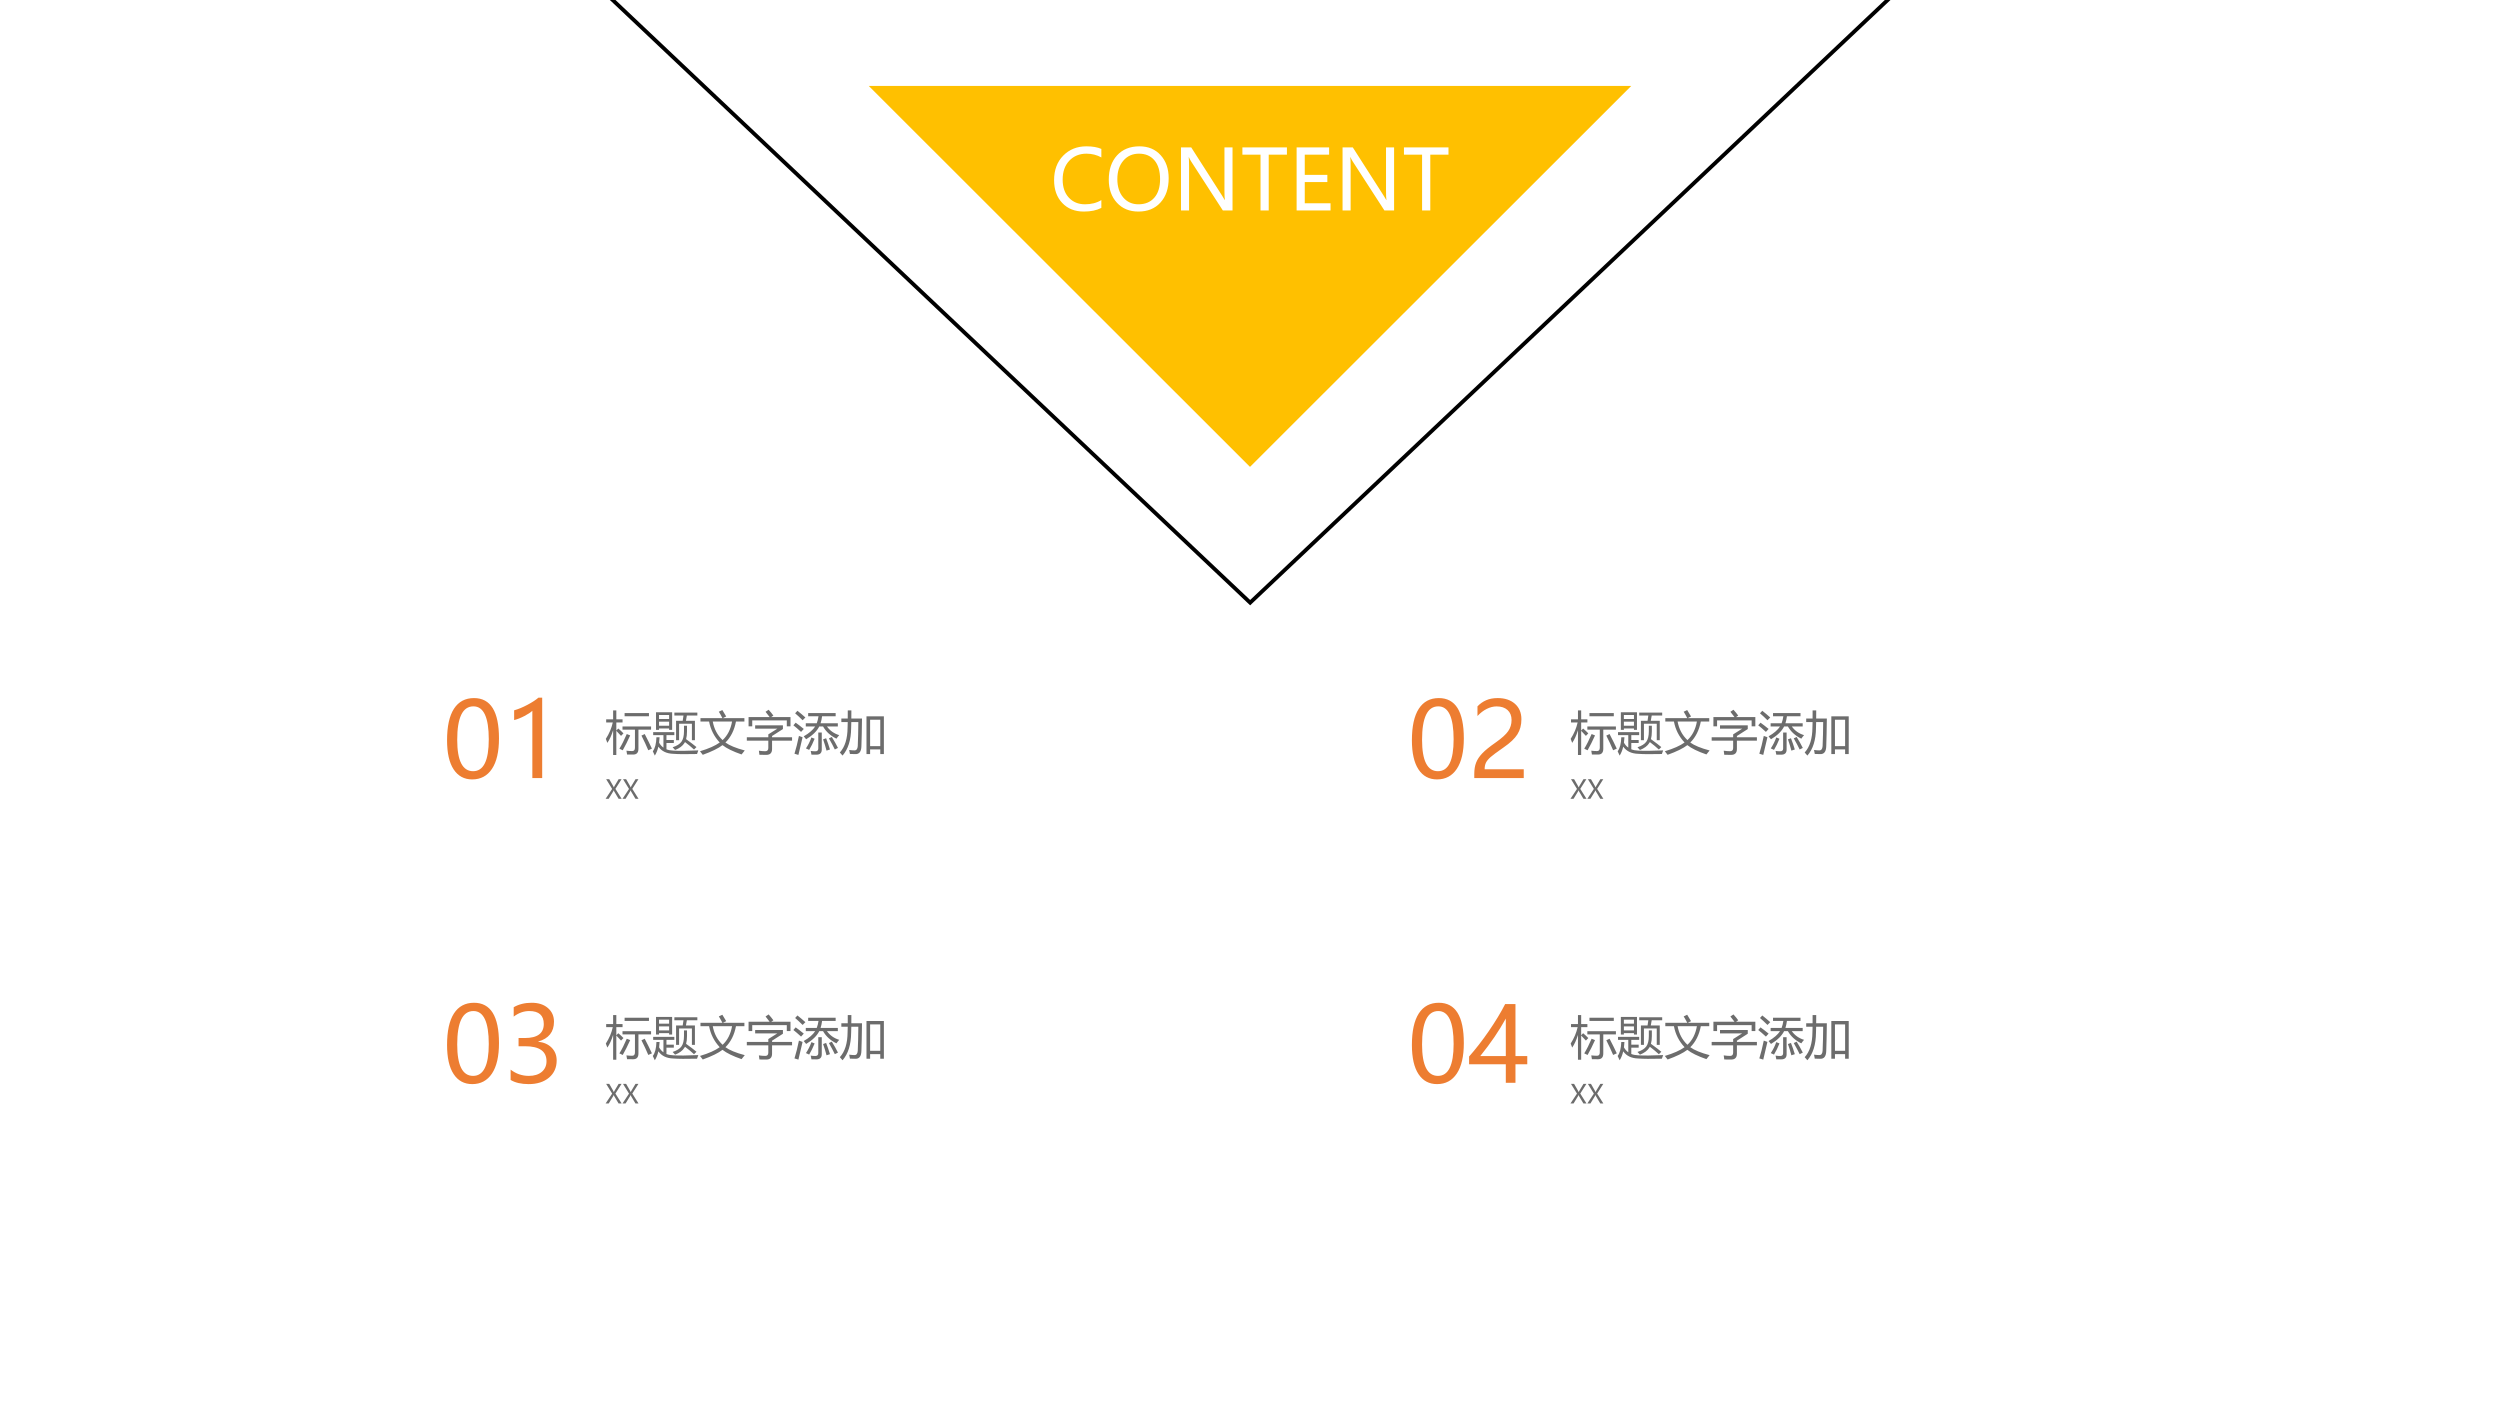<?xml version="1.0" encoding="UTF-8" standalone="no"?>
<!DOCTYPE svg PUBLIC "-//W3C//DTD SVG 1.1//EN" "http://www.w3.org/Graphics/SVG/1.1/DTD/svg11.dtd">
<svg xmlns="http://www.w3.org/2000/svg" xmlns:xlink="http://www.w3.org/1999/xlink" version="1.1" width="960pt" height="540pt" viewBox="0 0 960 540">
<rect x="0" y="0" width="960" height="540" fill="#333333" stroke="none"/>
<g enable-background="new">
<g>
<g id="Layer-1" data-name="Artifact">
<clipPath id="cp4">
<path transform="matrix(1,0,0,-1,0,540)" d="M 0 0 L 960 0 L 960 540 L 0 540 Z " fill-rule="evenodd"/>
</clipPath>
<g clip-path="url(#cp4)">
<path transform="matrix(1,0,0,-1,0,540)" d="M 0 0 L 960 0 L 960 540 L 0 540 Z " fill="#ffffff" fill-rule="evenodd"/>
</g>
</g>
<g id="Layer-1" data-name="P">
<clipPath id="cp5">
<path transform="matrix(1,0,0,-1,0,540)" d="M 0 0 L 960 0 L 960 540 L 0 540 Z " fill-rule="evenodd"/>
</clipPath>
<g clip-path="url(#cp5)">
<path transform="matrix(1,0,0,-1,0,540)" stroke-width="1.5" stroke-linecap="butt" stroke-miterlimit="10" stroke-linejoin="miter" fill="none" stroke="#000000" d="M 95.7 671.94 L 864.42 671.94 L 480.06 308.58 Z "/>
</g>
</g>
<g id="Layer-1" data-name="P">
<path transform="matrix(1,0,0,-1,0,540)" d="M 333.6 507 L 626.4 507 L 480 360.72 Z " fill="#ffc000" fill-rule="evenodd"/>
</g>
<g id="Layer-1" data-name="Span">
<path transform="matrix(1,0,0,-1,0,540)" d="M 422.92 460.17 C 421.14 459.23 418.9 458.76 416.21 458.76 C 412.74 458.76 409.96 459.86 407.89 462.07 C 405.81 464.28 404.77 467.19 404.77 470.82 C 404.77 474.72 405.94 477.86 408.28 480.24 C 410.62 482.62 413.58 483.81 417.18 483.81 C 419.5 483.81 421.41 483.48 422.92 482.82 L 422.92 479.55 C 421.19 480.51 419.29 480.99 417.21 480.99 C 414.51 480.99 412.31 480.09 410.61 478.29 C 408.91 476.49 408.06 474.07 408.06 471.01 C 408.06 468.11 408.85 465.81 410.44 464.1 C 412.02 462.4 414.1 461.55 416.66 461.55 C 419.06 461.55 421.15 462.09 422.92 463.17 Z M 425.77 471 C 425.77 474.91 426.83 478.02 428.95 480.34 C 431.07 482.65 433.94 483.81 437.55 483.81 C 440.92 483.81 443.64 482.68 445.69 480.41 C 447.74 478.15 448.77 475.2 448.77 471.57 C 448.77 467.64 447.72 464.52 445.61 462.22 C 443.51 459.91 440.69 458.76 437.16 458.76 C 433.72 458.76 430.96 459.89 428.89 462.16 C 426.81 464.42 425.77 467.37 425.77 471 Z M 429.06 471.25 C 429.06 468.31 429.81 465.97 431.3 464.2 C 432.8 462.43 434.75 461.55 437.16 461.55 C 439.75 461.55 441.78 462.39 443.26 464.09 C 444.73 465.78 445.47 468.15 445.47 471.2 C 445.47 474.33 444.75 476.74 443.3 478.44 C 441.86 480.14 439.88 480.99 437.37 480.99 C 434.9 480.99 432.89 480.1 431.36 478.3 C 429.83 476.51 429.06 474.16 429.06 471.25 Z M 473.29 459.17 L 469.58 459.17 L 457.39 478.02 C 457.05 478.55 456.77 479.08 456.57 479.6 L 456.47 479.6 C 456.55 479.06 456.6 477.93 456.6 476.21 L 456.6 459.17 L 453.5 459.17 L 453.5 483.4 L 457.43 483.4 L 469.28 464.88 C 469.85 464 470.18 463.44 470.29 463.2 L 470.35 463.2 C 470.24 463.89 470.19 465.07 470.19 466.74 L 470.19 483.4 L 473.29 483.4 Z M 494.18 480.62 L 487.19 480.62 L 487.19 459.17 L 484.04 459.17 L 484.04 480.62 L 477.08 480.62 L 477.08 483.4 L 494.18 483.4 Z M 510.93 459.17 L 497.9 459.17 L 497.9 483.4 L 510.38 483.4 L 510.38 480.62 L 501.03 480.62 L 501.03 472.86 L 509.7 472.86 L 509.7 470.09 L 501.03 470.09 L 501.03 461.94 L 510.93 461.94 Z M 535.33 459.17 L 531.62 459.17 L 519.43 478.02 C 519.09 478.55 518.81 479.08 518.61 479.6 L 518.51 479.6 C 518.59 479.06 518.64 477.93 518.64 476.21 L 518.64 459.17 L 515.54 459.17 L 515.54 483.4 L 519.47 483.4 L 531.32 464.88 C 531.89 464 532.22 463.44 532.33 463.2 L 532.39 463.2 C 532.28 463.89 532.23 465.07 532.23 466.74 L 532.23 483.4 L 535.33 483.4 Z M 556.22 480.62 L 549.23 480.62 L 549.23 459.17 L 546.08 459.17 L 546.08 480.62 L 539.12 480.62 L 539.12 483.4 L 556.22 483.4 Z " fill="#ffffff"/>
</g>
<g id="Layer-1" data-name="P">
<path transform="matrix(1,0,0,-1,0,540)" d="M 238.71 233.27 L 237.53 233.27 L 235.85 236.1 C 235.81 236.17 235.75 236.3 235.68 236.49 L 235.65 236.49 C 235.64 236.47 235.59 236.34 235.48 236.1 L 233.74 233.27 L 232.56 233.27 L 235.06 237.05 L 232.76 240.8 L 233.95 240.8 L 235.44 238.2 C 235.52 238.04 235.61 237.86 235.7 237.66 L 235.72 237.66 C 235.8 237.84 235.89 238.02 236.01 238.22 L 237.56 240.8 L 238.68 240.8 L 236.32 237.07 Z M 245.19 233.27 L 244.01 233.27 L 242.33 236.1 C 242.29 236.17 242.23 236.3 242.16 236.49 L 242.13 236.49 C 242.12 236.47 242.07 236.34 241.96 236.1 L 240.22 233.27 L 239.04 233.27 L 241.54 237.05 L 239.24 240.8 L 240.43 240.8 L 241.92 238.2 C 242 238.04 242.09 237.86 242.18 237.66 L 242.2 237.66 C 242.28 237.84 242.37 238.02 242.49 238.22 L 244.04 240.8 L 245.16 240.8 L 242.8 237.07 Z " fill="#6c6c6c"/>
</g>
<g id="Layer-1" data-name="P">
<path transform="matrix(1,0,0,-1,0,540)" d="M 232.64 256.28 C 233.94 258.28 234.83 260.38 235.31 262.57 L 232.77 262.57 L 232.77 263.77 L 235.44 263.77 L 235.44 267.21 L 236.67 267.21 L 236.67 263.77 L 239.06 263.77 L 239.06 262.57 L 236.67 262.57 L 236.67 259.46 L 237.42 260.25 C 238.17 259.61 238.84 258.99 239.41 258.39 L 238.48 257.42 C 237.92 258.06 237.31 258.71 236.67 259.36 L 236.67 250.07 L 235.44 250.07 L 235.44 259.59 C 234.82 257.58 234.08 255.96 233.22 254.73 C 233.06 255.24 232.87 255.75 232.64 256.28 Z M 239.04 261.03 L 250.01 261.03 L 250.01 259.8 L 245.16 259.8 L 245.16 252.45 C 245.16 250.98 244.48 250.25 243.14 250.25 C 242.5 250.24 241.72 250.24 240.8 250.27 C 240.74 250.69 240.66 251.18 240.55 251.73 C 241.36 251.63 242.1 251.59 242.77 251.59 C 243.47 251.59 243.82 252.02 243.82 252.89 L 243.82 259.8 L 239.04 259.8 Z M 239.85 266.18 L 249.2 266.18 L 249.2 264.95 L 239.85 264.95 Z M 246.32 257.53 L 247.57 258.13 C 248.68 255.99 249.61 254.12 250.34 252.52 L 248.94 251.9 C 248.18 253.72 247.3 255.59 246.32 257.53 Z M 240.68 258.13 L 241.99 257.6 C 241.03 255.45 240.08 253.55 239.13 251.89 C 238.77 252.1 238.34 252.3 237.85 252.5 C 238.78 254.01 239.73 255.89 240.68 258.13 Z M 250.68 251.5 C 251.53 252.66 252 254.45 252.07 256.88 L 253.28 256.88 C 253.24 256.15 253.19 255.46 253.1 254.8 C 253.54 254.02 254.09 253.39 254.76 252.91 L 254.76 257.7 L 250.82 257.7 L 250.82 258.85 L 258.94 258.85 L 258.94 257.7 L 255.92 257.7 L 255.92 255.84 L 258.75 255.84 L 258.75 254.7 L 255.92 254.7 L 255.92 252.27 C 256.7 251.96 257.6 251.79 258.61 251.76 C 260.67 251.63 263.85 251.66 268.15 251.85 C 268.02 251.46 267.86 251 267.66 250.46 C 263.46 250.36 260.45 250.38 258.61 250.53 C 255.99 250.6 254.06 251.52 252.82 253.29 C 252.52 251.97 252.06 250.82 251.45 249.85 C 251.22 250.4 250.96 250.95 250.68 251.5 Z M 251.91 266.49 L 258.1 266.49 L 258.1 259.73 L 256.94 259.73 L 256.94 260.27 L 253.07 260.27 L 253.07 259.73 L 251.91 259.73 Z M 259.61 263.22 L 262.16 263.22 C 262.27 263.91 262.37 264.58 262.46 265.23 L 258.96 265.23 L 258.96 266.37 L 267.78 266.37 L 267.78 265.23 L 263.76 265.23 C 263.65 264.54 263.53 263.87 263.4 263.22 L 266.85 263.22 L 266.85 255.77 L 265.69 255.77 L 265.69 262.08 L 260.77 262.08 L 260.77 255.77 L 259.61 255.77 Z M 262.65 261.32 L 263.81 261.32 L 263.81 259.13 C 263.81 257.98 263.69 256.99 263.46 256.17 C 265.26 254.87 266.59 253.85 267.45 253.12 L 266.5 252.18 C 265.56 253.06 264.41 254.02 263.04 255.05 C 262.97 254.92 262.89 254.8 262.82 254.68 C 262.12 253.56 260.93 252.66 259.24 252.01 C 258.97 252.35 258.65 252.69 258.29 253.05 C 259.93 253.58 261.07 254.31 261.7 255.21 C 262.33 256.1 262.65 257.42 262.65 259.18 Z M 253.07 261.32 L 256.94 261.32 L 256.94 262.87 L 253.07 262.87 Z M 256.94 265.44 L 253.07 265.44 L 253.07 263.91 L 256.94 263.91 Z M 268.98 264.24 L 277.41 264.24 C 276.82 265.37 276.36 266.19 276.03 266.7 L 277.38 267.34 C 277.71 266.83 278.2 266.01 278.86 264.88 L 277.59 264.24 L 285.85 264.24 L 285.85 262.94 L 282.61 262.94 C 281.98 259.6 280.63 256.91 278.57 254.87 C 280.12 253.74 282.6 252.72 285.99 251.82 C 285.45 251.21 285.04 250.7 284.76 250.29 C 281.46 251.43 279.02 252.62 277.44 253.87 C 275.86 252.64 273.33 251.4 269.86 250.15 C 269.55 250.56 269.2 251.01 268.8 251.52 C 272.15 252.52 274.68 253.65 276.37 254.88 C 274.23 257.17 272.87 259.85 272.29 262.94 L 268.98 262.94 Z M 281.11 262.94 L 273.7 262.94 C 274.22 260.06 275.48 257.68 277.48 255.8 C 279.38 257.57 280.59 259.95 281.11 262.94 Z M 286.78 256.9 L 295.03 256.9 L 295.03 258 L 298.49 260.18 L 289.98 260.18 L 289.98 261.47 L 300.64 261.47 L 300.64 260.04 L 296.47 257.37 L 296.47 256.9 L 304.15 256.9 L 304.15 255.59 L 296.47 255.59 L 296.47 252.36 C 296.47 250.87 295.72 250.13 294.24 250.13 C 293.64 250.13 292.77 250.14 291.62 250.16 C 291.57 250.61 291.5 251.13 291.41 251.73 C 292.33 251.6 293.15 251.53 293.87 251.53 C 294.64 251.53 295.03 251.95 295.03 252.78 L 295.03 255.59 L 286.78 255.59 Z M 287.45 264.65 L 295.54 264.65 C 295.1 265.26 294.58 265.94 293.97 266.67 L 295.15 267.46 C 295.89 266.65 296.5 265.9 296.98 265.21 L 296.14 264.65 L 303.55 264.65 L 303.55 261.08 L 302.13 261.08 L 302.13 263.36 L 288.86 263.36 L 288.86 261.08 L 287.45 261.08 Z M 308.63 257.25 C 310.72 258.45 312.18 259.72 313.03 261.04 L 309.42 261.04 L 309.42 262.27 L 313.63 262.27 C 313.94 263.09 314.17 263.99 314.31 264.96 L 310.34 264.96 L 310.34 266.19 L 320.89 266.19 L 320.89 264.96 L 315.68 264.96 C 315.55 263.94 315.35 263.05 315.1 262.27 L 321.73 262.27 L 321.73 261.04 L 317.55 261.04 C 318.7 259.42 320.27 258.31 322.26 257.7 C 321.86 257.26 321.51 256.81 321.2 256.35 C 318.89 257.48 317.18 259.04 316.05 261.04 L 314.6 261.04 C 313.7 259.24 312.02 257.6 309.56 256.12 C 309.32 256.45 309.01 256.82 308.63 257.25 Z M 314.22 258.72 L 315.56 258.72 L 315.56 252.15 C 315.56 250.85 314.87 250.2 313.5 250.2 C 312.8 250.2 312.17 250.2 311.6 250.22 C 311.53 250.65 311.44 251.12 311.32 251.64 C 311.92 251.55 312.51 251.5 313.1 251.5 C 313.85 251.5 314.22 251.86 314.22 252.57 Z M 306.79 257.41 C 307.24 257.23 307.71 257.06 308.19 256.9 C 307.6 254.41 307.06 252.15 306.59 250.11 L 305.08 250.57 C 305.7 252.57 306.27 254.85 306.79 257.41 Z M 318.3 256.47 L 319.41 257 C 320.28 255.63 321.07 254.23 321.78 252.8 L 320.57 252.2 C 319.99 253.41 319.24 254.83 318.3 256.47 Z M 311.59 256.82 L 312.82 256.32 C 312.17 254.7 311.47 253.27 310.72 252.04 C 310.31 252.25 309.9 252.44 309.48 252.61 C 310.33 253.88 311.04 255.29 311.59 256.82 Z M 316.07 256.09 L 317.23 256.51 C 317.74 255.2 318.24 253.76 318.71 252.2 L 317.39 251.76 C 317.01 253.24 316.57 254.68 316.07 256.09 Z M 305.54 262.49 C 306.38 261.9 307.42 261.1 308.65 260.09 C 308.22 259.6 307.87 259.22 307.61 258.95 C 306.38 260.08 305.4 260.92 304.66 261.48 Z M 306.22 267.06 C 307.27 266.24 308.28 265.38 309.27 264.49 C 308.87 264.09 308.52 263.73 308.21 263.42 C 307.11 264.51 306.15 265.4 305.33 266.09 Z M 332.73 264.93 L 339.41 264.93 L 339.41 250.44 L 338.02 250.44 L 338.02 252.22 L 334.12 252.22 L 334.12 250.44 L 332.73 250.44 Z M 323.08 264.07 L 325.53 264.07 C 325.55 265.01 325.55 266.06 325.54 267.21 L 326.93 267.21 C 326.93 266.05 326.93 265 326.91 264.07 L 331.01 264.07 C 330.95 259.57 330.88 256.03 330.78 253.47 C 330.73 251.36 329.94 250.34 328.39 250.43 C 327.93 250.43 327.26 250.44 326.37 250.48 C 326.29 250.97 326.19 251.48 326.09 252.01 C 326.91 251.9 327.58 251.85 328.09 251.85 C 328.88 251.83 329.3 252.38 329.38 253.52 C 329.5 256.3 329.58 259.37 329.6 262.73 L 326.9 262.73 C 326.89 261.83 326.87 261.07 326.84 260.45 C 326.8 255.86 325.7 252.34 323.54 249.86 C 323.25 250.23 322.9 250.62 322.5 251.04 C 324.45 253.17 325.44 256.36 325.47 260.59 C 325.5 261.2 325.51 261.92 325.53 262.73 L 323.08 262.73 Z M 338.02 263.63 L 334.12 263.63 L 334.12 253.49 L 338.02 253.49 Z " fill="#6c6c6c"/>
</g>
<g id="Layer-1" data-name="Span">
<path transform="matrix(1,0,0,-1,0,540)" d="M 171.67 255.73 C 171.67 261.06 172.55 265.1 174.32 267.84 C 176.09 270.57 178.66 271.94 182.01 271.94 C 188.41 271.94 191.61 266.78 191.61 256.45 C 191.61 251.35 190.71 247.45 188.91 244.75 C 187.11 242.05 184.58 240.7 181.33 240.7 C 178.26 240.7 175.88 241.99 174.2 244.55 C 172.51 247.11 171.67 250.84 171.67 255.73 Z M 175.57 255.9 C 175.57 247.88 177.61 243.86 181.68 243.86 C 185.69 243.86 187.69 247.94 187.69 256.1 C 187.69 264.54 185.72 268.76 181.8 268.76 C 177.65 268.76 175.57 264.48 175.57 255.9 Z M 204.42 241.21 L 204.42 267.06 C 203.82 266.47 202.81 265.8 201.38 265.05 C 199.96 264.31 198.64 263.79 197.43 263.49 L 197.43 267.24 C 199.03 267.68 200.74 268.39 202.56 269.36 C 204.38 270.33 205.78 271.24 206.76 272.1 L 208.2 272.1 L 208.2 241.21 Z " fill="#ed7d31"/>
</g>
<g id="Layer-1" data-name="P">
<path transform="matrix(1,0,0,-1,0,540)" d="M 609.21 233.27 L 608.03 233.27 L 606.35 236.1 C 606.31 236.17 606.25 236.3 606.18 236.49 L 606.15 236.49 C 606.14 236.47 606.09 236.34 605.98 236.1 L 604.25 233.27 L 603.06 233.27 L 605.56 237.05 L 603.26 240.8 L 604.45 240.8 L 605.94 238.2 C 606.02 238.04 606.11 237.86 606.2 237.66 L 606.22 237.66 C 606.3 237.84 606.39 238.02 606.51 238.22 L 608.06 240.8 L 609.18 240.8 L 606.82 237.07 Z M 615.69 233.27 L 614.51 233.27 L 612.83 236.1 C 612.79 236.17 612.73 236.3 612.66 236.49 L 612.63 236.49 C 612.62 236.47 612.57 236.34 612.46 236.1 L 610.72 233.27 L 609.54 233.27 L 612.04 237.05 L 609.74 240.8 L 610.93 240.8 L 612.42 238.2 C 612.5 238.04 612.59 237.86 612.68 237.66 L 612.7 237.66 C 612.78 237.84 612.87 238.02 612.99 238.22 L 614.54 240.8 L 615.66 240.8 L 613.3 237.07 Z " fill="#6c6c6c"/>
</g>
<g id="Layer-1" data-name="P">
<path transform="matrix(1,0,0,-1,0,540)" d="M 603.14 256.28 C 604.44 258.28 605.33 260.38 605.81 262.57 L 603.27 262.57 L 603.27 263.77 L 605.94 263.77 L 605.94 267.21 L 607.17 267.21 L 607.17 263.77 L 609.56 263.77 L 609.56 262.57 L 607.17 262.57 L 607.17 259.46 L 607.92 260.25 C 608.67 259.61 609.34 258.99 609.91 258.39 L 608.98 257.42 C 608.42 258.06 607.81 258.71 607.17 259.36 L 607.17 250.07 L 605.94 250.07 L 605.94 259.59 C 605.32 257.58 604.58 255.96 603.72 254.73 C 603.56 255.24 603.37 255.75 603.14 256.28 Z M 609.54 261.03 L 620.51 261.03 L 620.51 259.8 L 615.66 259.8 L 615.66 252.45 C 615.66 250.98 614.98 250.25 613.64 250.25 C 613 250.24 612.22 250.24 611.3 250.27 C 611.24 250.69 611.16 251.18 611.05 251.73 C 611.86 251.63 612.6 251.59 613.27 251.59 C 613.97 251.59 614.32 252.02 614.32 252.89 L 614.32 259.8 L 609.54 259.8 Z M 610.35 266.18 L 619.7 266.18 L 619.7 264.95 L 610.35 264.95 Z M 616.82 257.53 L 618.07 258.13 C 619.18 255.99 620.11 254.12 620.84 252.52 L 619.44 251.9 C 618.68 253.72 617.8 255.59 616.82 257.53 Z M 611.18 258.13 L 612.49 257.6 C 611.53 255.45 610.58 253.55 609.63 251.89 C 609.27 252.1 608.84 252.3 608.35 252.5 C 609.28 254.01 610.23 255.89 611.18 258.13 Z M 621.18 251.5 C 622.03 252.66 622.5 254.45 622.57 256.88 L 623.78 256.88 C 623.74 256.15 623.69 255.46 623.6 254.8 C 624.04 254.02 624.59 253.39 625.26 252.91 L 625.26 257.7 L 621.32 257.7 L 621.32 258.85 L 629.44 258.85 L 629.44 257.7 L 626.42 257.7 L 626.42 255.84 L 629.25 255.84 L 629.25 254.7 L 626.42 254.7 L 626.42 252.27 C 627.2 251.96 628.1 251.79 629.11 251.76 C 631.17 251.63 634.35 251.66 638.65 251.85 C 638.52 251.46 638.36 251 638.16 250.46 C 633.96 250.36 630.95 250.38 629.11 250.53 C 626.49 250.6 624.56 251.52 623.32 253.29 C 623.02 251.97 622.56 250.82 621.95 249.85 C 621.72 250.4 621.46 250.95 621.18 251.5 Z M 622.41 266.49 L 628.6 266.49 L 628.6 259.73 L 627.44 259.73 L 627.44 260.27 L 623.57 260.27 L 623.57 259.73 L 622.41 259.73 Z M 630.11 263.22 L 632.66 263.22 C 632.77 263.91 632.87 264.58 632.96 265.23 L 629.46 265.23 L 629.46 266.37 L 638.28 266.37 L 638.28 265.23 L 634.26 265.23 C 634.15 264.54 634.03 263.87 633.9 263.22 L 637.35 263.22 L 637.35 255.77 L 636.19 255.77 L 636.19 262.08 L 631.27 262.08 L 631.27 255.77 L 630.11 255.77 Z M 633.15 261.32 L 634.31 261.32 L 634.31 259.13 C 634.31 257.98 634.19 256.99 633.96 256.17 C 635.76 254.87 637.09 253.85 637.95 253.12 L 637 252.18 C 636.06 253.06 634.91 254.02 633.54 255.05 C 633.47 254.92 633.39 254.8 633.32 254.68 C 632.62 253.56 631.43 252.66 629.74 252.01 C 629.47 252.35 629.15 252.69 628.79 253.05 C 630.43 253.58 631.57 254.31 632.2 255.21 C 632.83 256.1 633.15 257.42 633.15 259.18 Z M 623.57 261.32 L 627.44 261.32 L 627.44 262.87 L 623.57 262.87 Z M 627.44 265.44 L 623.57 265.44 L 623.57 263.91 L 627.44 263.91 Z M 639.48 264.24 L 647.91 264.24 C 647.32 265.37 646.86 266.19 646.53 266.7 L 647.88 267.34 C 648.21 266.83 648.7 266.01 649.36 264.88 L 648.09 264.24 L 656.35 264.24 L 656.35 262.94 L 653.11 262.94 C 652.48 259.6 651.13 256.91 649.07 254.87 C 650.62 253.74 653.1 252.72 656.49 251.82 C 655.95 251.21 655.54 250.7 655.26 250.29 C 651.96 251.43 649.52 252.62 647.94 253.87 C 646.36 252.64 643.83 251.4 640.36 250.15 C 640.05 250.56 639.7 251.01 639.3 251.52 C 642.65 252.52 645.18 253.65 646.87 254.88 C 644.73 257.17 643.37 259.85 642.79 262.94 L 639.48 262.94 Z M 651.61 262.94 L 644.2 262.94 C 644.72 260.06 645.98 257.68 647.98 255.8 C 649.88 257.57 651.09 259.95 651.61 262.94 Z M 657.28 256.9 L 665.53 256.9 L 665.53 258 L 668.99 260.18 L 660.48 260.18 L 660.48 261.47 L 671.14 261.47 L 671.14 260.04 L 666.97 257.37 L 666.97 256.9 L 674.65 256.9 L 674.65 255.59 L 666.97 255.59 L 666.97 252.36 C 666.97 250.87 666.22 250.13 664.74 250.13 C 664.14 250.13 663.27 250.14 662.12 250.16 C 662.07 250.61 662 251.13 661.91 251.73 C 662.83 251.6 663.65 251.53 664.37 251.53 C 665.14 251.53 665.53 251.95 665.53 252.78 L 665.53 255.59 L 657.28 255.59 Z M 657.95 264.65 L 666.04 264.65 C 665.6 265.26 665.08 265.94 664.47 266.67 L 665.65 267.46 C 666.39 266.65 667 265.9 667.48 265.21 L 666.64 264.65 L 674.05 264.65 L 674.05 261.08 L 672.63 261.08 L 672.63 263.36 L 659.36 263.36 L 659.36 261.08 L 657.95 261.08 Z M 679.13 257.25 C 681.22 258.45 682.68 259.72 683.53 261.04 L 679.92 261.04 L 679.92 262.27 L 684.13 262.27 C 684.44 263.09 684.67 263.99 684.81 264.96 L 680.84 264.96 L 680.84 266.19 L 691.39 266.19 L 691.39 264.96 L 686.18 264.96 C 686.05 263.94 685.85 263.05 685.6 262.27 L 692.23 262.27 L 692.23 261.04 L 688.05 261.04 C 689.2 259.42 690.77 258.31 692.76 257.7 C 692.36 257.26 692.01 256.81 691.7 256.35 C 689.39 257.48 687.68 259.04 686.55 261.04 L 685.1 261.04 C 684.2 259.24 682.52 257.6 680.06 256.12 C 679.82 256.45 679.51 256.82 679.13 257.25 Z M 684.72 258.72 L 686.06 258.72 L 686.06 252.15 C 686.06 250.85 685.37 250.2 684 250.2 C 683.3 250.2 682.67 250.2 682.1 250.22 C 682.03 250.65 681.94 251.12 681.82 251.64 C 682.42 251.55 683.01 251.5 683.6 251.5 C 684.35 251.5 684.72 251.86 684.72 252.57 Z M 677.29 257.41 C 677.74 257.23 678.21 257.06 678.69 256.9 C 678.1 254.41 677.56 252.15 677.09 250.11 L 675.58 250.57 C 676.2 252.57 676.77 254.85 677.29 257.41 Z M 688.8 256.47 L 689.91 257 C 690.78 255.63 691.57 254.23 692.28 252.8 L 691.07 252.2 C 690.49 253.41 689.74 254.83 688.8 256.47 Z M 682.09 256.82 L 683.32 256.32 C 682.67 254.7 681.97 253.27 681.22 252.04 C 680.81 252.25 680.4 252.44 679.98 252.61 C 680.83 253.88 681.54 255.29 682.09 256.82 Z M 686.57 256.09 L 687.73 256.51 C 688.24 255.2 688.74 253.76 689.21 252.2 L 687.89 251.76 C 687.51 253.24 687.07 254.68 686.57 256.09 Z M 676.04 262.49 C 676.88 261.9 677.92 261.1 679.15 260.09 C 678.72 259.6 678.37 259.22 678.11 258.95 C 676.88 260.08 675.9 260.92 675.16 261.48 Z M 676.72 267.06 C 677.77 266.24 678.78 265.38 679.77 264.49 C 679.37 264.09 679.02 263.73 678.71 263.42 C 677.61 264.51 676.65 265.4 675.83 266.09 Z M 703.23 264.93 L 709.91 264.93 L 709.91 250.44 L 708.52 250.44 L 708.52 252.22 L 704.62 252.22 L 704.62 250.44 L 703.23 250.44 Z M 693.58 264.07 L 696.03 264.07 C 696.05 265.01 696.05 266.06 696.04 267.21 L 697.43 267.21 C 697.43 266.05 697.43 265 697.41 264.07 L 701.51 264.07 C 701.45 259.57 701.38 256.03 701.28 253.47 C 701.23 251.36 700.44 250.34 698.89 250.43 C 698.43 250.43 697.76 250.44 696.87 250.48 C 696.79 250.97 696.69 251.48 696.59 252.01 C 697.41 251.9 698.08 251.85 698.59 251.85 C 699.38 251.83 699.8 252.38 699.88 253.52 C 700 256.3 700.08 259.37 700.1 262.73 L 697.4 262.73 C 697.39 261.83 697.37 261.07 697.34 260.45 C 697.3 255.86 696.2 252.34 694.04 249.86 C 693.75 250.23 693.4 250.62 693 251.04 C 694.95 253.17 695.94 256.36 695.97 260.59 C 696 261.2 696.01 261.92 696.03 262.73 L 693.58 262.73 Z M 708.52 263.63 L 704.62 263.63 L 704.62 253.49 L 708.52 253.49 Z " fill="#6c6c6c"/>
</g>
<g id="Layer-1" data-name="Span">
<path transform="matrix(1,0,0,-1,0,540)" d="M 542.17 255.73 C 542.17 261.06 543.05 265.1 544.82 267.84 C 546.59 270.57 549.15 271.94 552.51 271.94 C 558.91 271.94 562.11 266.78 562.11 256.45 C 562.11 251.35 561.21 247.45 559.41 244.75 C 557.61 242.05 555.08 240.7 551.83 240.7 C 548.76 240.7 546.38 241.99 544.7 244.55 C 543.01 247.11 542.17 250.84 542.17 255.73 Z M 546.07 255.9 C 546.07 247.88 548.11 243.86 552.18 243.86 C 556.19 243.86 558.19 247.94 558.19 256.1 C 558.19 264.54 556.22 268.76 552.3 268.76 C 548.15 268.76 546.07 264.48 546.07 255.9 Z M 580.44 263.51 C 580.44 265.14 579.92 266.42 578.9 267.35 C 577.87 268.28 576.47 268.74 574.7 268.74 C 573.45 268.74 572.19 268.42 570.92 267.79 C 569.64 267.15 568.45 266.24 567.35 265.05 L 567.35 268.76 C 568.33 269.79 569.46 270.58 570.71 271.12 C 571.97 271.67 573.44 271.94 575.13 271.94 C 577.86 271.94 580.06 271.21 581.73 269.75 C 583.39 268.28 584.22 266.3 584.22 263.81 C 584.22 261.58 583.71 259.66 582.69 258.03 C 581.67 256.4 579.92 254.74 577.45 253.04 C 574.93 251.29 573.24 250.04 572.39 249.29 C 571.54 248.53 570.94 247.81 570.6 247.12 C 570.27 246.43 570.1 245.6 570.1 244.61 L 585.12 244.61 L 585.12 241.21 L 566.12 241.21 L 566.12 242.71 C 566.12 244.46 566.35 245.94 566.83 247.15 C 567.3 248.37 568.09 249.55 569.18 250.7 C 570.27 251.86 571.98 253.24 574.29 254.85 C 576.66 256.52 578.28 257.98 579.14 259.23 C 580.01 260.49 580.44 261.91 580.44 263.51 Z " fill="#ed7d31"/>
</g>
<g id="Layer-1" data-name="P">
<path transform="matrix(1,0,0,-1,0,540)" d="M 238.71 116.27 L 237.53 116.27 L 235.85 119.1 C 235.81 119.17 235.75 119.3 235.68 119.49 L 235.65 119.49 C 235.64 119.47 235.59 119.34 235.48 119.1 L 233.74 116.27 L 232.56 116.27 L 235.06 120.05 L 232.76 123.8 L 233.95 123.8 L 235.44 121.2 C 235.52 121.04 235.61 120.86 235.7 120.66 L 235.72 120.66 C 235.8 120.84 235.89 121.02 236.01 121.22 L 237.56 123.8 L 238.68 123.8 L 236.32 120.07 Z M 245.19 116.27 L 244.01 116.27 L 242.33 119.1 C 242.29 119.17 242.23 119.3 242.16 119.49 L 242.13 119.49 C 242.12 119.47 242.07 119.34 241.96 119.1 L 240.22 116.27 L 239.04 116.27 L 241.54 120.05 L 239.24 123.8 L 240.43 123.8 L 241.92 121.2 C 242 121.04 242.09 120.86 242.18 120.66 L 242.2 120.66 C 242.28 120.84 242.37 121.02 242.49 121.22 L 244.04 123.8 L 245.16 123.8 L 242.8 120.07 Z " fill="#6c6c6c"/>
</g>
<g id="Layer-1" data-name="P">
<path transform="matrix(1,0,0,-1,0,540)" d="M 232.64 139.28 C 233.94 141.28 234.83 143.38 235.31 145.57 L 232.77 145.57 L 232.77 146.77 L 235.44 146.77 L 235.44 150.21 L 236.67 150.21 L 236.67 146.77 L 239.06 146.77 L 239.06 145.57 L 236.67 145.57 L 236.67 142.46 L 237.42 143.25 C 238.17 142.61 238.84 141.99 239.41 141.39 L 238.48 140.42 C 237.92 141.06 237.31 141.71 236.67 142.36 L 236.67 133.07 L 235.44 133.07 L 235.44 142.59 C 234.82 140.58 234.08 138.96 233.22 137.73 C 233.06 138.24 232.87 138.75 232.64 139.28 Z M 239.04 144.03 L 250.01 144.03 L 250.01 142.8 L 245.16 142.8 L 245.16 135.45 C 245.16 133.98 244.48 133.25 243.14 133.25 C 242.5 133.24 241.72 133.24 240.8 133.27 C 240.74 133.69 240.66 134.18 240.55 134.73 C 241.36 134.63 242.1 134.59 242.77 134.59 C 243.47 134.59 243.82 135.02 243.82 135.89 L 243.82 142.8 L 239.04 142.8 Z M 239.85 149.18 L 249.2 149.18 L 249.2 147.95 L 239.85 147.95 Z M 246.32 140.53 L 247.57 141.13 C 248.68 138.99 249.61 137.12 250.34 135.52 L 248.94 134.9 C 248.18 136.72 247.3 138.59 246.32 140.53 Z M 240.68 141.13 L 241.99 140.6 C 241.03 138.45 240.08 136.55 239.13 134.89 C 238.77 135.1 238.34 135.3 237.85 135.5 C 238.78 137.01 239.73 138.89 240.68 141.13 Z M 250.68 134.5 C 251.53 135.66 252 137.45 252.07 139.88 L 253.28 139.88 C 253.24 139.15 253.19 138.46 253.1 137.8 C 253.54 137.02 254.09 136.39 254.76 135.91 L 254.76 140.7 L 250.82 140.7 L 250.82 141.85 L 258.94 141.85 L 258.94 140.7 L 255.92 140.7 L 255.92 138.84 L 258.75 138.84 L 258.75 137.7 L 255.92 137.7 L 255.92 135.27 C 256.7 134.96 257.6 134.79 258.61 134.76 C 260.67 134.63 263.85 134.66 268.15 134.85 C 268.02 134.46 267.86 134 267.66 133.46 C 263.46 133.36 260.45 133.38 258.61 133.53 C 255.99 133.6 254.06 134.52 252.82 136.29 C 252.52 134.97 252.06 133.82 251.45 132.85 C 251.22 133.4 250.96 133.95 250.68 134.5 Z M 251.91 149.49 L 258.1 149.49 L 258.1 142.73 L 256.94 142.73 L 256.94 143.27 L 253.07 143.27 L 253.07 142.73 L 251.91 142.73 Z M 259.61 146.22 L 262.16 146.22 C 262.27 146.91 262.37 147.58 262.46 148.23 L 258.96 148.23 L 258.96 149.37 L 267.78 149.37 L 267.78 148.23 L 263.76 148.23 C 263.65 147.54 263.53 146.87 263.4 146.22 L 266.85 146.22 L 266.85 138.77 L 265.69 138.77 L 265.69 145.08 L 260.77 145.08 L 260.77 138.77 L 259.61 138.77 Z M 262.65 144.32 L 263.81 144.32 L 263.81 142.13 C 263.81 140.98 263.69 139.99 263.46 139.17 C 265.26 137.87 266.59 136.85 267.45 136.12 L 266.5 135.18 C 265.56 136.06 264.41 137.02 263.04 138.05 C 262.97 137.92 262.89 137.8 262.82 137.68 C 262.12 136.56 260.93 135.66 259.24 135.01 C 258.97 135.35 258.65 135.69 258.29 136.05 C 259.93 136.58 261.07 137.31 261.7 138.21 C 262.33 139.1 262.65 140.42 262.65 142.18 Z M 253.07 144.32 L 256.94 144.32 L 256.94 145.87 L 253.07 145.87 Z M 256.94 148.44 L 253.07 148.44 L 253.07 146.91 L 256.94 146.91 Z M 268.98 147.24 L 277.41 147.24 C 276.82 148.37 276.36 149.19 276.03 149.7 L 277.38 150.34 C 277.71 149.83 278.2 149.01 278.86 147.88 L 277.59 147.24 L 285.85 147.24 L 285.85 145.94 L 282.61 145.94 C 281.98 142.6 280.63 139.91 278.57 137.87 C 280.12 136.74 282.6 135.72 285.99 134.82 C 285.45 134.21 285.04 133.7 284.76 133.29 C 281.46 134.43 279.02 135.62 277.44 136.87 C 275.86 135.64 273.33 134.4 269.86 133.15 C 269.55 133.56 269.2 134.01 268.8 134.52 C 272.15 135.52 274.68 136.65 276.37 137.88 C 274.23 140.17 272.87 142.85 272.29 145.94 L 268.98 145.94 Z M 281.11 145.94 L 273.7 145.94 C 274.22 143.06 275.48 140.68 277.48 138.8 C 279.38 140.57 280.59 142.95 281.11 145.94 Z M 286.78 139.9 L 295.03 139.9 L 295.03 141 L 298.49 143.18 L 289.98 143.18 L 289.98 144.47 L 300.64 144.47 L 300.64 143.04 L 296.47 140.37 L 296.47 139.9 L 304.15 139.9 L 304.15 138.59 L 296.47 138.59 L 296.47 135.36 C 296.47 133.87 295.72 133.13 294.24 133.13 C 293.64 133.13 292.77 133.14 291.62 133.16 C 291.57 133.61 291.5 134.13 291.41 134.73 C 292.33 134.6 293.15 134.53 293.87 134.53 C 294.64 134.53 295.03 134.95 295.03 135.78 L 295.03 138.59 L 286.78 138.59 Z M 287.45 147.65 L 295.54 147.65 C 295.1 148.26 294.58 148.94 293.97 149.67 L 295.15 150.46 C 295.89 149.65 296.5 148.9 296.98 148.21 L 296.14 147.65 L 303.55 147.65 L 303.55 144.08 L 302.13 144.08 L 302.13 146.36 L 288.86 146.36 L 288.86 144.08 L 287.45 144.08 Z M 308.63 140.25 C 310.72 141.45 312.18 142.72 313.03 144.04 L 309.42 144.04 L 309.42 145.27 L 313.63 145.27 C 313.94 146.09 314.17 146.99 314.31 147.96 L 310.34 147.96 L 310.34 149.19 L 320.89 149.19 L 320.89 147.96 L 315.68 147.96 C 315.55 146.94 315.35 146.05 315.1 145.27 L 321.73 145.27 L 321.73 144.04 L 317.55 144.04 C 318.7 142.42 320.27 141.31 322.26 140.7 C 321.86 140.26 321.51 139.81 321.2 139.35 C 318.89 140.48 317.18 142.04 316.05 144.04 L 314.6 144.04 C 313.7 142.24 312.02 140.6 309.56 139.12 C 309.32 139.45 309.01 139.82 308.63 140.25 Z M 314.22 141.72 L 315.56 141.72 L 315.56 135.15 C 315.56 133.85 314.87 133.2 313.5 133.2 C 312.8 133.2 312.17 133.2 311.6 133.22 C 311.53 133.65 311.44 134.12 311.32 134.64 C 311.92 134.55 312.51 134.5 313.1 134.5 C 313.85 134.5 314.22 134.86 314.22 135.57 Z M 306.79 140.41 C 307.24 140.23 307.71 140.06 308.19 139.9 C 307.6 137.41 307.06 135.15 306.59 133.11 L 305.08 133.57 C 305.7 135.57 306.27 137.85 306.79 140.41 Z M 318.3 139.47 L 319.41 140 C 320.28 138.63 321.07 137.23 321.78 135.8 L 320.57 135.2 C 319.99 136.41 319.24 137.83 318.3 139.47 Z M 311.59 139.82 L 312.82 139.32 C 312.17 137.7 311.47 136.27 310.72 135.04 C 310.31 135.25 309.9 135.44 309.48 135.61 C 310.33 136.88 311.04 138.29 311.59 139.82 Z M 316.07 139.09 L 317.23 139.51 C 317.74 138.2 318.24 136.76 318.71 135.2 L 317.39 134.76 C 317.01 136.24 316.57 137.68 316.07 139.09 Z M 305.54 145.49 C 306.38 144.9 307.42 144.1 308.65 143.09 C 308.22 142.6 307.87 142.22 307.61 141.95 C 306.38 143.08 305.4 143.92 304.66 144.48 Z M 306.22 150.06 C 307.27 149.24 308.28 148.38 309.27 147.49 C 308.87 147.09 308.52 146.73 308.21 146.42 C 307.11 147.51 306.15 148.4 305.33 149.09 Z M 332.73 147.93 L 339.41 147.93 L 339.41 133.44 L 338.02 133.44 L 338.02 135.22 L 334.12 135.22 L 334.12 133.44 L 332.73 133.44 Z M 323.08 147.07 L 325.53 147.07 C 325.55 148.01 325.55 149.06 325.54 150.21 L 326.93 150.21 C 326.93 149.05 326.93 148 326.91 147.07 L 331.01 147.07 C 330.95 142.57 330.88 139.03 330.78 136.47 C 330.73 134.36 329.94 133.34 328.39 133.43 C 327.93 133.43 327.26 133.44 326.37 133.48 C 326.29 133.97 326.19 134.48 326.09 135.01 C 326.91 134.9 327.58 134.85 328.09 134.85 C 328.88 134.83 329.3 135.38 329.38 136.52 C 329.5 139.3 329.58 142.37 329.6 145.73 L 326.9 145.73 C 326.89 144.83 326.87 144.07 326.84 143.45 C 326.8 138.86 325.7 135.34 323.54 132.86 C 323.25 133.23 322.9 133.62 322.5 134.04 C 324.45 136.17 325.44 139.36 325.47 143.59 C 325.5 144.2 325.51 144.92 325.53 145.73 L 323.08 145.73 Z M 338.02 146.63 L 334.12 146.63 L 334.12 136.49 L 338.02 136.49 Z " fill="#6c6c6c"/>
</g>
<g id="Layer-1" data-name="Span">
<path transform="matrix(1,0,0,-1,0,540)" d="M 171.67 138.73 C 171.67 144.06 172.55 148.1 174.32 150.84 C 176.09 153.57 178.66 154.94 182.01 154.94 C 188.41 154.94 191.61 149.78 191.61 139.45 C 191.61 134.35 190.71 130.45 188.91 127.75 C 187.11 125.05 184.58 123.7 181.33 123.7 C 178.26 123.7 175.88 124.99 174.2 127.55 C 172.51 130.11 171.67 133.84 171.67 138.73 Z M 175.57 138.9 C 175.57 130.88 177.61 126.86 181.68 126.86 C 185.69 126.86 187.69 130.94 187.69 139.1 C 187.69 147.54 185.72 151.76 181.8 151.76 C 177.65 151.76 175.57 147.48 175.57 138.9 Z M 196.08 129.26 C 198.15 127.66 200.49 126.86 203.09 126.86 C 205.17 126.86 206.82 127.38 208.04 128.4 C 209.25 129.42 209.86 130.79 209.86 132.5 C 209.86 136.33 207.12 138.24 201.65 138.24 L 199.13 138.24 L 199.13 141.4 L 201.53 141.4 C 206.38 141.4 208.81 143.2 208.81 146.79 C 208.81 150.1 206.95 151.76 203.25 151.76 C 201.12 151.76 199.13 151.05 197.26 149.62 L 197.26 153.23 C 199.23 154.37 201.54 154.94 204.18 154.94 C 206.76 154.94 208.83 154.27 210.39 152.92 C 211.95 151.58 212.73 149.83 212.73 147.68 C 212.73 143.73 210.71 141.19 206.68 140.05 L 206.68 139.98 C 208.86 139.74 210.59 138.97 211.86 137.66 C 213.13 136.36 213.76 134.73 213.76 132.78 C 213.76 130.06 212.78 127.87 210.83 126.2 C 208.87 124.54 206.26 123.7 203.01 123.7 C 200.15 123.7 197.84 124.24 196.08 125.3 Z " fill="#ed7d31"/>
</g>
<g id="Layer-1" data-name="P">
<path transform="matrix(1,0,0,-1,0,540)" d="M 609.21 116.27 L 608.03 116.27 L 606.35 119.1 C 606.31 119.17 606.25 119.3 606.18 119.49 L 606.15 119.49 C 606.14 119.47 606.09 119.34 605.98 119.1 L 604.25 116.27 L 603.06 116.27 L 605.56 120.05 L 603.26 123.8 L 604.45 123.8 L 605.94 121.2 C 606.02 121.04 606.11 120.86 606.2 120.66 L 606.22 120.66 C 606.3 120.84 606.39 121.02 606.51 121.22 L 608.06 123.8 L 609.18 123.8 L 606.82 120.07 Z M 615.69 116.27 L 614.51 116.27 L 612.83 119.1 C 612.79 119.17 612.73 119.3 612.66 119.49 L 612.63 119.49 C 612.62 119.47 612.57 119.34 612.46 119.1 L 610.72 116.27 L 609.54 116.27 L 612.04 120.05 L 609.74 123.8 L 610.93 123.8 L 612.42 121.2 C 612.5 121.04 612.59 120.86 612.68 120.66 L 612.7 120.66 C 612.78 120.84 612.87 121.02 612.99 121.22 L 614.54 123.8 L 615.66 123.8 L 613.3 120.07 Z " fill="#6c6c6c"/>
</g>
<g id="Layer-1" data-name="P">
<path transform="matrix(1,0,0,-1,0,540)" d="M 603.14 139.28 C 604.44 141.28 605.33 143.38 605.81 145.57 L 603.27 145.57 L 603.27 146.77 L 605.94 146.77 L 605.94 150.21 L 607.17 150.21 L 607.17 146.77 L 609.56 146.77 L 609.56 145.57 L 607.17 145.57 L 607.17 142.46 L 607.92 143.25 C 608.67 142.61 609.34 141.99 609.91 141.39 L 608.98 140.42 C 608.42 141.06 607.81 141.71 607.17 142.36 L 607.17 133.07 L 605.94 133.07 L 605.94 142.59 C 605.32 140.58 604.58 138.96 603.72 137.73 C 603.56 138.24 603.37 138.75 603.14 139.28 Z M 609.54 144.03 L 620.51 144.03 L 620.51 142.8 L 615.66 142.8 L 615.66 135.45 C 615.66 133.98 614.98 133.25 613.64 133.25 C 613 133.24 612.22 133.24 611.3 133.27 C 611.24 133.69 611.16 134.18 611.05 134.73 C 611.86 134.63 612.6 134.59 613.27 134.59 C 613.97 134.59 614.32 135.02 614.32 135.89 L 614.32 142.8 L 609.54 142.8 Z M 610.35 149.18 L 619.7 149.18 L 619.7 147.95 L 610.35 147.95 Z M 616.82 140.53 L 618.07 141.13 C 619.18 138.99 620.11 137.12 620.84 135.52 L 619.44 134.9 C 618.68 136.72 617.8 138.59 616.82 140.53 Z M 611.18 141.13 L 612.49 140.6 C 611.53 138.45 610.58 136.55 609.63 134.89 C 609.27 135.1 608.84 135.3 608.35 135.5 C 609.28 137.01 610.23 138.89 611.18 141.13 Z M 621.18 134.5 C 622.03 135.66 622.5 137.45 622.57 139.88 L 623.78 139.88 C 623.74 139.15 623.69 138.46 623.6 137.8 C 624.04 137.02 624.59 136.39 625.26 135.91 L 625.26 140.7 L 621.32 140.7 L 621.32 141.85 L 629.44 141.85 L 629.44 140.7 L 626.42 140.7 L 626.42 138.84 L 629.25 138.84 L 629.25 137.7 L 626.42 137.7 L 626.42 135.27 C 627.2 134.96 628.1 134.79 629.11 134.76 C 631.17 134.63 634.35 134.66 638.65 134.85 C 638.52 134.46 638.36 134 638.16 133.46 C 633.96 133.36 630.95 133.38 629.11 133.53 C 626.49 133.6 624.56 134.52 623.32 136.29 C 623.02 134.97 622.56 133.82 621.95 132.85 C 621.72 133.4 621.46 133.95 621.18 134.5 Z M 622.41 149.49 L 628.6 149.49 L 628.6 142.73 L 627.44 142.73 L 627.44 143.27 L 623.57 143.27 L 623.57 142.73 L 622.41 142.73 Z M 630.11 146.22 L 632.66 146.22 C 632.77 146.91 632.87 147.58 632.96 148.23 L 629.46 148.23 L 629.46 149.37 L 638.28 149.37 L 638.28 148.23 L 634.26 148.23 C 634.15 147.54 634.03 146.87 633.9 146.22 L 637.35 146.22 L 637.35 138.77 L 636.19 138.77 L 636.19 145.08 L 631.27 145.08 L 631.27 138.77 L 630.11 138.77 Z M 633.15 144.32 L 634.31 144.32 L 634.31 142.13 C 634.31 140.98 634.19 139.99 633.96 139.17 C 635.76 137.87 637.09 136.85 637.95 136.12 L 637 135.18 C 636.06 136.06 634.91 137.02 633.54 138.05 C 633.47 137.92 633.39 137.8 633.32 137.68 C 632.62 136.56 631.43 135.66 629.74 135.01 C 629.47 135.35 629.15 135.69 628.79 136.05 C 630.43 136.58 631.57 137.31 632.2 138.21 C 632.83 139.1 633.15 140.42 633.15 142.18 Z M 623.57 144.32 L 627.44 144.32 L 627.44 145.87 L 623.57 145.87 Z M 627.44 148.44 L 623.57 148.44 L 623.57 146.91 L 627.44 146.91 Z M 639.48 147.24 L 647.91 147.24 C 647.32 148.37 646.86 149.19 646.53 149.7 L 647.88 150.34 C 648.21 149.83 648.7 149.01 649.36 147.88 L 648.09 147.24 L 656.35 147.24 L 656.35 145.94 L 653.11 145.94 C 652.48 142.6 651.13 139.91 649.07 137.87 C 650.62 136.74 653.1 135.72 656.49 134.82 C 655.95 134.21 655.54 133.7 655.26 133.29 C 651.96 134.43 649.52 135.62 647.94 136.87 C 646.36 135.64 643.83 134.4 640.36 133.15 C 640.05 133.56 639.7 134.01 639.3 134.52 C 642.65 135.52 645.18 136.65 646.87 137.88 C 644.73 140.17 643.37 142.85 642.79 145.94 L 639.48 145.94 Z M 651.61 145.94 L 644.2 145.94 C 644.72 143.06 645.98 140.68 647.98 138.8 C 649.88 140.57 651.09 142.95 651.61 145.94 Z M 657.28 139.9 L 665.53 139.9 L 665.53 141 L 668.99 143.18 L 660.48 143.18 L 660.48 144.47 L 671.14 144.47 L 671.14 143.04 L 666.97 140.37 L 666.97 139.9 L 674.65 139.9 L 674.65 138.59 L 666.97 138.59 L 666.97 135.36 C 666.97 133.87 666.22 133.13 664.74 133.13 C 664.14 133.13 663.27 133.14 662.12 133.16 C 662.07 133.61 662 134.13 661.91 134.73 C 662.83 134.6 663.65 134.53 664.37 134.53 C 665.14 134.53 665.53 134.95 665.53 135.78 L 665.53 138.59 L 657.28 138.59 Z M 657.95 147.65 L 666.04 147.65 C 665.6 148.26 665.08 148.94 664.47 149.67 L 665.65 150.46 C 666.39 149.65 667 148.9 667.48 148.21 L 666.64 147.65 L 674.05 147.65 L 674.05 144.08 L 672.63 144.08 L 672.63 146.36 L 659.36 146.36 L 659.36 144.08 L 657.95 144.08 Z M 679.13 140.25 C 681.22 141.45 682.68 142.72 683.53 144.04 L 679.92 144.04 L 679.92 145.27 L 684.13 145.27 C 684.44 146.09 684.67 146.99 684.81 147.96 L 680.84 147.96 L 680.84 149.19 L 691.39 149.19 L 691.39 147.96 L 686.18 147.96 C 686.05 146.94 685.85 146.05 685.6 145.27 L 692.23 145.27 L 692.23 144.04 L 688.05 144.04 C 689.2 142.42 690.77 141.31 692.76 140.7 C 692.36 140.26 692.01 139.81 691.7 139.35 C 689.39 140.48 687.68 142.04 686.55 144.04 L 685.1 144.04 C 684.2 142.24 682.52 140.6 680.06 139.12 C 679.82 139.45 679.51 139.82 679.13 140.25 Z M 684.72 141.72 L 686.06 141.72 L 686.06 135.15 C 686.06 133.85 685.37 133.2 684 133.2 C 683.3 133.2 682.67 133.2 682.1 133.22 C 682.03 133.65 681.94 134.12 681.82 134.64 C 682.42 134.55 683.01 134.5 683.6 134.5 C 684.35 134.5 684.72 134.86 684.72 135.57 Z M 677.29 140.41 C 677.74 140.23 678.21 140.06 678.69 139.9 C 678.1 137.41 677.56 135.15 677.09 133.11 L 675.58 133.57 C 676.2 135.57 676.77 137.85 677.29 140.41 Z M 688.8 139.47 L 689.91 140 C 690.78 138.63 691.57 137.23 692.28 135.8 L 691.07 135.2 C 690.49 136.41 689.74 137.83 688.8 139.47 Z M 682.09 139.82 L 683.32 139.32 C 682.67 137.7 681.97 136.27 681.22 135.04 C 680.81 135.25 680.4 135.44 679.98 135.61 C 680.83 136.88 681.54 138.29 682.09 139.82 Z M 686.57 139.09 L 687.73 139.51 C 688.24 138.2 688.74 136.76 689.21 135.2 L 687.89 134.76 C 687.51 136.24 687.07 137.68 686.57 139.09 Z M 676.04 145.49 C 676.88 144.9 677.92 144.1 679.15 143.09 C 678.72 142.6 678.37 142.22 678.11 141.95 C 676.88 143.08 675.9 143.92 675.16 144.48 Z M 676.72 150.06 C 677.77 149.24 678.78 148.38 679.77 147.49 C 679.37 147.09 679.02 146.73 678.71 146.42 C 677.61 147.51 676.65 148.4 675.83 149.09 Z M 703.23 147.93 L 709.91 147.93 L 709.91 133.44 L 708.52 133.44 L 708.52 135.22 L 704.62 135.22 L 704.62 133.44 L 703.23 133.44 Z M 693.58 147.07 L 696.03 147.07 C 696.05 148.01 696.05 149.06 696.04 150.21 L 697.43 150.21 C 697.43 149.05 697.43 148 697.41 147.07 L 701.51 147.07 C 701.45 142.57 701.38 139.03 701.28 136.47 C 701.23 134.36 700.44 133.34 698.89 133.43 C 698.43 133.43 697.76 133.44 696.87 133.48 C 696.79 133.97 696.69 134.48 696.59 135.01 C 697.41 134.9 698.08 134.85 698.59 134.85 C 699.38 134.83 699.8 135.38 699.88 136.52 C 700 139.3 700.08 142.37 700.1 145.73 L 697.4 145.73 C 697.39 144.83 697.37 144.07 697.34 143.45 C 697.3 138.86 696.2 135.34 694.04 132.86 C 693.75 133.23 693.4 133.62 693 134.04 C 694.95 136.17 695.94 139.36 695.97 143.59 C 696 144.2 696.01 144.92 696.03 145.73 L 693.58 145.73 Z M 708.52 146.63 L 704.62 146.63 L 704.62 136.49 L 708.52 136.49 Z " fill="#6c6c6c"/>
</g>
<g id="Layer-1" data-name="Span">
<path transform="matrix(1,0,0,-1,0,540)" d="M 542.17 138.73 C 542.17 144.06 543.05 148.1 544.82 150.84 C 546.59 153.57 549.15 154.94 552.51 154.94 C 558.91 154.94 562.11 149.78 562.11 139.45 C 562.11 134.35 561.21 130.45 559.41 127.75 C 557.61 125.05 555.08 123.7 551.83 123.7 C 548.76 123.7 546.38 124.99 544.7 127.55 C 543.01 130.11 542.17 133.84 542.17 138.73 Z M 546.07 138.9 C 546.07 130.88 548.11 126.86 552.18 126.86 C 556.19 126.86 558.19 130.94 558.19 139.1 C 558.19 147.54 556.22 151.76 552.3 151.76 C 548.15 151.76 546.07 147.48 546.07 138.9 Z M 581.94 154.44 L 581.94 134.47 L 586.47 134.47 L 586.47 131.31 L 581.94 131.31 L 581.94 124.21 L 578.23 124.21 L 578.23 131.31 L 564.13 131.31 L 564.13 134.3 C 566.64 137.12 569.16 140.37 571.7 144.05 C 574.23 147.74 576.33 151.2 577.98 154.44 Z M 568.42 134.47 L 578.23 134.47 L 578.23 148.87 C 576.88 146.44 575.43 144.08 573.88 141.8 C 572.33 139.52 570.51 137.08 568.42 134.47 Z " fill="#ed7d31"/>
</g>
</g>
</g>
</svg>
